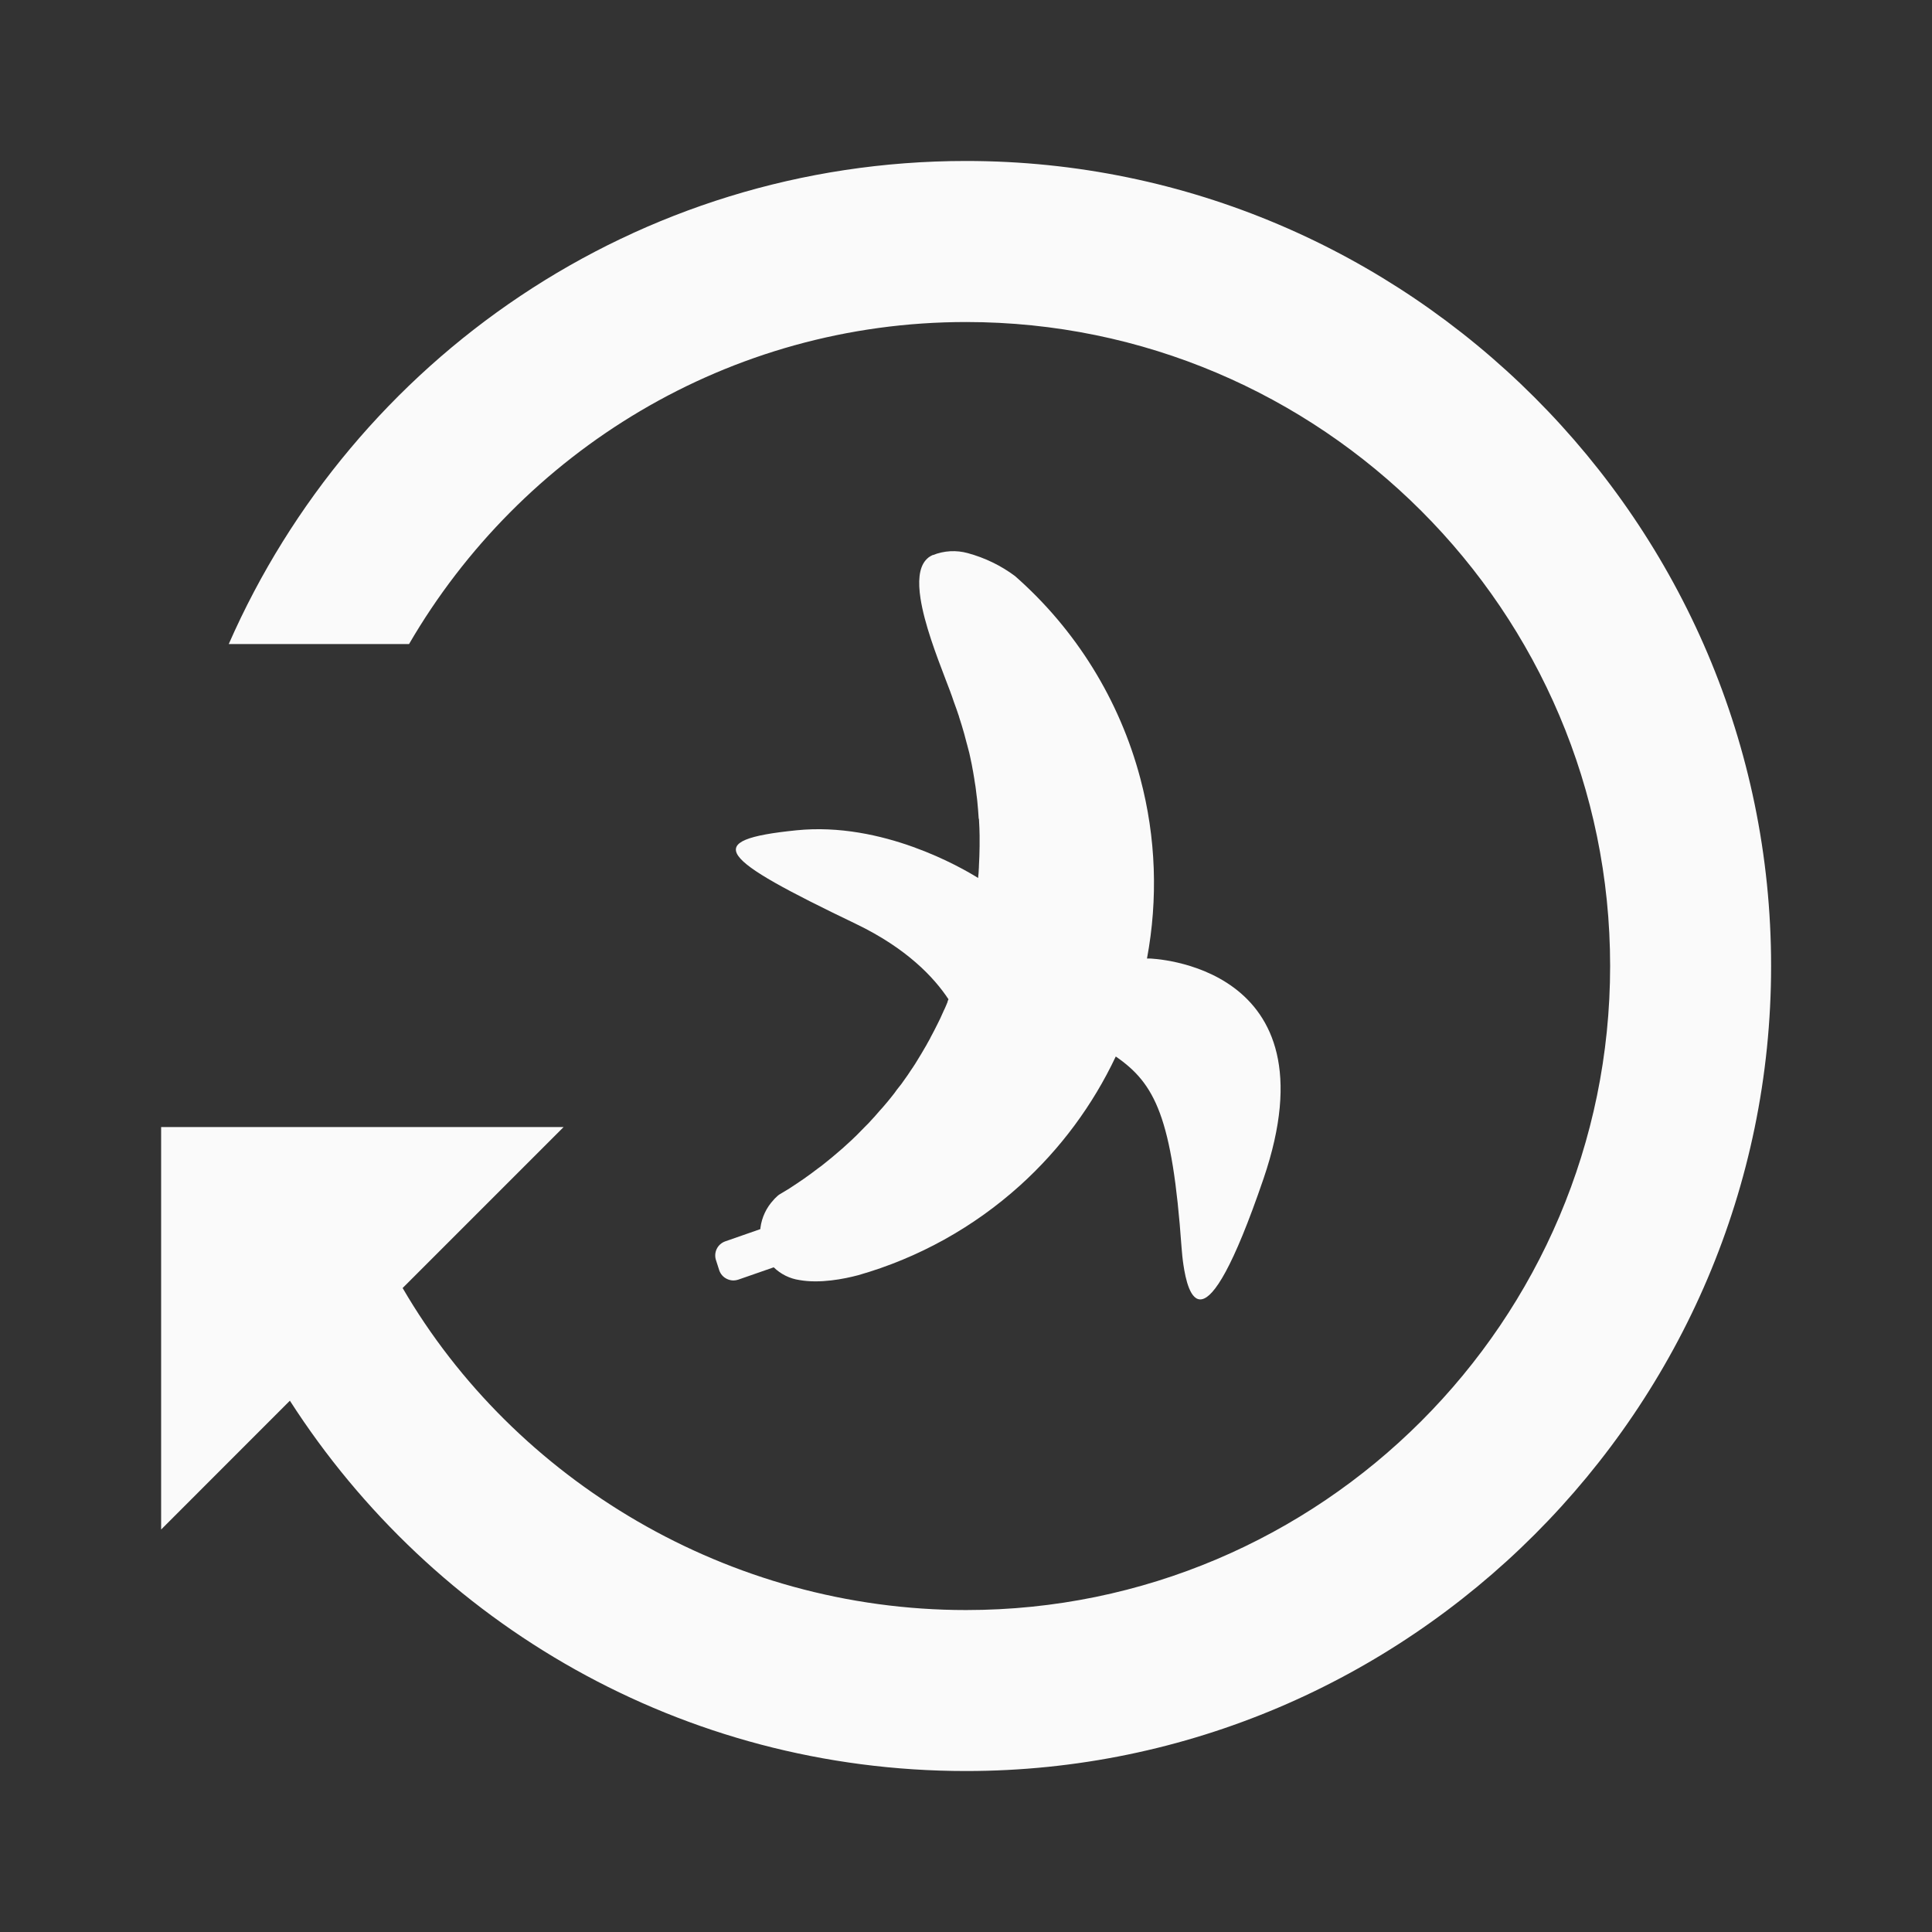<svg width="25" height="25" viewBox="0 0 25 25" fill="none" xmlns="http://www.w3.org/2000/svg">
    <rect x="0" y="0" width="25" height="25" fill="#333333" stroke="none"/>
    <path d="M3.751 18.125L2.085 19.792L2.085 14.584L7.293 14.584L5.21 16.667C6.658 19.156 9.428 20.834 12.501 20.834C17.095 20.834 20.835 17.094 20.835 12.5C20.835 7.906 17.095 4.167 12.501 4.167C9.428 4.167 6.741 5.844 5.293 8.334L2.96 8.334C4.574 4.656 8.23 2.083 12.501 2.083C18.23 2.083 22.918 6.771 22.918 12.5C22.918 18.229 18.23 22.917 12.501 22.917C8.824 22.917 5.605 21.011 3.751 18.125Z" fill="#FAFAFA"/>
    <path d="M14.842 12.403C14.986 11.633 14.959 10.838 14.756 10.074C14.488 9.059 13.923 8.147 13.134 7.454C12.952 7.318 12.745 7.218 12.525 7.158C12.375 7.116 12.216 7.125 12.071 7.183L12.069 7.182C12.053 7.189 12.038 7.198 12.023 7.208L12.021 7.209L12.017 7.212C12.003 7.223 11.991 7.235 11.979 7.248C11.889 7.351 11.879 7.532 11.911 7.742C11.962 8.075 12.117 8.48 12.232 8.781C12.277 8.898 12.316 8.999 12.34 9.074C12.364 9.139 12.387 9.203 12.408 9.267L12.411 9.279C12.434 9.35 12.456 9.42 12.476 9.492L12.508 9.613C12.511 9.622 12.514 9.632 12.516 9.642L12.543 9.745L12.554 9.795C12.561 9.828 12.568 9.862 12.575 9.895C12.579 9.918 12.583 9.935 12.586 9.956L12.591 9.981L12.594 9.999C12.599 10.025 12.603 10.051 12.607 10.076C12.608 10.084 12.609 10.091 12.61 10.098C12.611 10.109 12.613 10.12 12.615 10.13C12.621 10.162 12.625 10.192 12.628 10.217L12.629 10.227C12.631 10.249 12.634 10.27 12.637 10.292C12.641 10.316 12.643 10.341 12.646 10.366C12.653 10.441 12.66 10.514 12.664 10.588L12.668 10.603L12.669 10.623C12.673 10.687 12.675 10.75 12.676 10.814C12.676 10.847 12.676 10.88 12.676 10.912L12.676 10.947C12.675 11.035 12.672 11.124 12.667 11.212L12.667 11.221L12.665 11.252C12.665 11.26 12.665 11.268 12.664 11.276L12.663 11.291L12.662 11.307L12.659 11.334C12.658 11.343 12.658 11.352 12.657 11.361C12.442 11.227 11.417 10.631 10.306 10.744C9.055 10.871 9.295 11.1 11.073 11.954C11.733 12.271 12.086 12.647 12.273 12.93L12.272 12.934L12.266 12.948L12.26 12.962L12.263 12.963L12.26 12.969L12.24 13.017C12.236 13.027 12.231 13.037 12.227 13.047L12.21 13.082L12.201 13.103L12.194 13.118L12.168 13.176C12.159 13.195 12.149 13.214 12.14 13.233C12.133 13.247 12.126 13.261 12.119 13.275L12.116 13.28C12.114 13.285 12.112 13.289 12.11 13.293L12.086 13.34C12.078 13.357 12.069 13.374 12.059 13.391C12.05 13.407 12.041 13.424 12.033 13.442L12.002 13.497C11.993 13.516 11.982 13.533 11.972 13.55C11.956 13.579 11.94 13.606 11.923 13.634L11.887 13.693C11.875 13.713 11.863 13.732 11.851 13.752L11.843 13.765C11.825 13.794 11.805 13.823 11.785 13.852L11.748 13.908L11.724 13.942C11.704 13.971 11.683 14 11.663 14.028L11.606 14.1L11.573 14.146C11.565 14.156 11.556 14.168 11.547 14.179C11.531 14.199 11.515 14.22 11.498 14.24L11.484 14.257L11.421 14.331C11.409 14.345 11.397 14.358 11.384 14.372L11.37 14.388L11.316 14.45C11.3 14.468 11.284 14.485 11.268 14.502L11.237 14.536L11.192 14.581C11.157 14.617 11.122 14.653 11.086 14.689L11.013 14.759L10.902 14.86L10.824 14.927C10.786 14.96 10.746 14.993 10.706 15.025L10.63 15.086L10.586 15.118C10.555 15.142 10.525 15.165 10.493 15.188L10.44 15.226C10.437 15.228 10.434 15.23 10.431 15.232C10.427 15.235 10.423 15.238 10.42 15.241C10.384 15.266 10.348 15.291 10.311 15.315L10.214 15.379C10.169 15.406 10.125 15.433 10.08 15.46C10.069 15.468 10.059 15.477 10.049 15.487C10.043 15.492 10.037 15.499 10.03 15.505L10.02 15.515L10.01 15.527C9.917 15.626 9.858 15.752 9.84 15.887C9.841 15.891 9.842 15.895 9.838 15.9L9.838 15.905L9.385 16.063C9.336 16.08 9.296 16.116 9.274 16.162C9.252 16.208 9.249 16.262 9.266 16.31L9.287 16.375L9.307 16.438C9.324 16.487 9.359 16.527 9.406 16.549C9.452 16.572 9.505 16.575 9.554 16.558L9.555 16.558L10.012 16.399C10.103 16.488 10.22 16.546 10.346 16.564C10.61 16.611 10.921 16.55 11.105 16.501C11.883 16.279 12.6 15.881 13.201 15.338C13.72 14.869 14.14 14.302 14.438 13.671C14.948 14.023 15.169 14.458 15.289 16.139C15.295 16.216 15.302 16.293 15.314 16.37C15.366 16.715 15.556 17.575 16.349 15.255C17.303 12.465 14.874 12.403 14.874 12.403C14.863 12.403 14.853 12.403 14.842 12.403Z" fill="#FAFAFA"/>
</svg>
